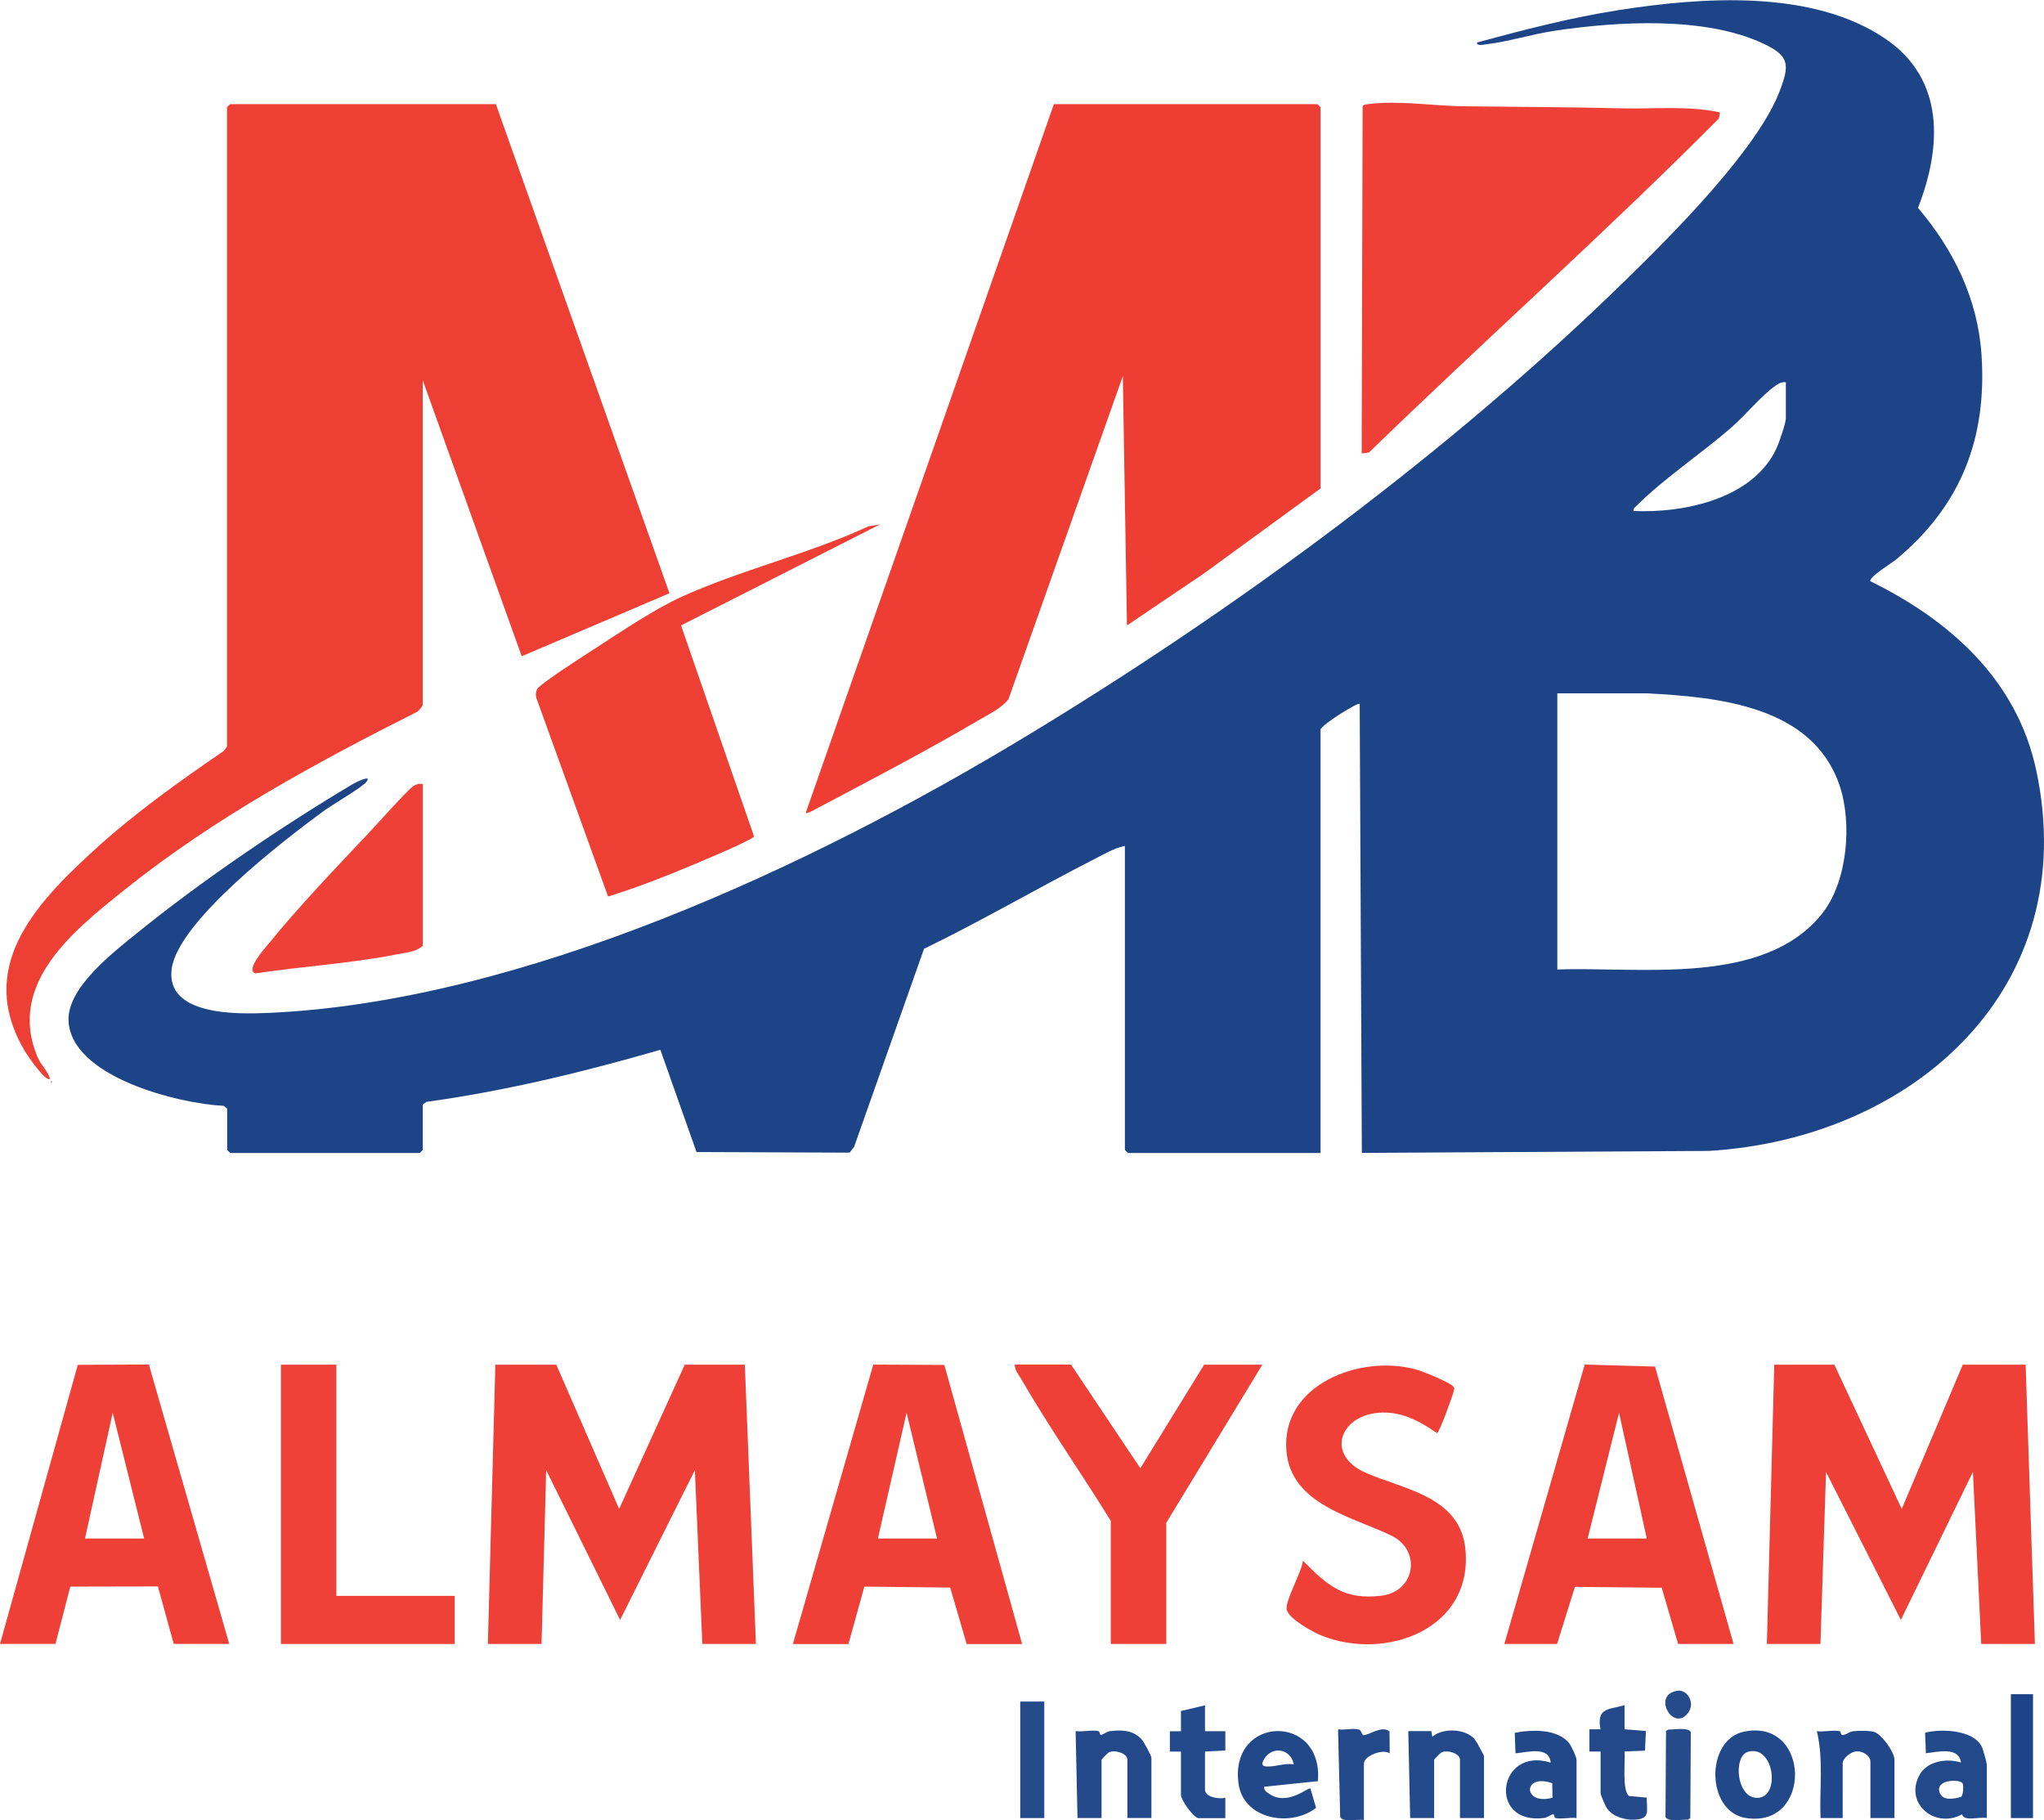 <?xml version="1.0" encoding="UTF-8"?>
<svg id="Layer_1" data-name="Layer 1" xmlns="http://www.w3.org/2000/svg" viewBox="0 0 238.09 212.02">
  <defs>
    <style>
      .cls-1 {
        fill: #ee4037;
      }

      .cls-2 {
        fill: #23498a;
      }

      .cls-3 {
        fill: #234a8a;
      }

      .cls-4 {
        fill: #254b8b;
      }

      .cls-5 {
        fill: #22498a;
      }

      .cls-6 {
        fill: #ee4036;
      }

      .cls-7 {
        fill: #214889;
      }

      .cls-8 {
        fill: #ee3e34;
      }

      .cls-9 {
        fill: #ee4238;
      }

      .cls-10 {
        fill: #1d4487;
      }

      .cls-11 {
        fill: #204789;
      }

      .cls-12 {
        fill: #ee3f35;
      }

      .cls-13 {
        fill: #ee3f36;
      }
    </style>
  </defs>
  <path class="cls-10" d="M26.46,129.13l-.4-.32c-5.22-.24-17.92-3.38-18.08-10.01-.09-3.86,5.4-8.03,8.19-10.28,7.39-5.98,16.81-12.37,24.99-17.23.23-.14,2.31-1.17,1.49-.19-.56.67-3.96,2.64-5,3.4-4.53,3.33-16.9,12.8-17.65,18.34s7.79,5.3,11.37,5.14c29.45-1.33,62.99-17.03,87.89-32.06,24.58-14.84,49.65-33.28,70.18-53.37,5.33-5.21,15.3-15.16,17.87-21.96,1.15-3.05,1.16-4.07-1.93-5.52-6.81-3.19-16.97-2.58-24.27-1.49-2.62.39-5.52,1.3-8.02,1.58-.26.03-1.09.24-1.05-.21,5.44-1.47,10.92-2.9,16.5-3.77,9.7-1.52,22.54-2.46,31.07,3.33,6.94,4.72,6.59,12.58,3.8,19.7,4.15,4.88,6.96,10.59,7.4,17.1.66,9.81-2.44,17.64-9.96,23.87-.5.42-3.12,1.98-2.99,2.52,9.26,4.55,17.05,11.47,19.31,21.96,5.47,25.4-14.29,42.98-38.14,44.4l-40.4.23-.25-52.31c-.18-.21-4.41,2.4-4.56,3v49.32h-22.43l-.36-.36v-35.4c-1.22.21-2.47.98-3.6,1.55-6.63,3.39-13.09,7.17-19.8,10.43l-8.14,23.06-.52.68-17.84-.07-4.21-11.91c-8.94,2.59-18.02,4.79-27.26,6.07l-.41.31v5.28l-.36.36h-22.07l-.36-.36v-4.8ZM208.02,44.53c-.56-.08-.9.19-1.32.48-1.42.99-3.46,3.41-4.91,4.68-3.36,2.96-8.06,6.11-11.04,9.11-.21.21-.52.39-.48.72,5.84.27,13.96-1.4,16.67-7.32.29-.63,1.08-2.91,1.08-3.48v-4.2ZM181.4,112.93c9.6-.36,23.99,2.02,30.82-6.48,2.99-3.72,3.56-10.6,2.04-15.01-3.16-9.22-14.09-10.24-22.42-10.68h-10.44v32.17Z"/>
  <path class="cls-12" d="M57.76,12.13l20.22,56.97-17.21,7.34-11.53-32.15v37.8c0,.15-.44.68-.63.81-11.87,5.98-23.61,12.36-34.02,20.68-5.89,4.71-13.86,10.95-10.21,19.56.42,1,1.15,1.52,1.44,2.51-.47.49-2.71-2.85-2.92-3.2-5.74-9.68,1.08-17.02,7.95-23.32,4.68-4.3,9.94-8.04,15.17-11.63.14-.12.42-.48.42-.61V12.49l.36-.36h30.94Z"/>
  <path class="cls-8" d="M153.82,56.89l-13.6,9.92-8.95,6.04-.48-29.04-13.33,37.66c-.93,1.12-2.31,1.73-3.54,2.46-5.91,3.48-12.38,6.86-18.47,10.08-.27.14-1.46.83-1.6.68L122.76,12.13h30.7l.36.36v44.4Z"/>
  <path class="cls-6" d="M200.35,13.09l-.13.71c-13.21,13.3-27.29,25.82-40.75,38.9l-.86.12.11-40.47c.21-.19.47-.2.73-.23,3.55-.44,7.49.22,11.03.26,6.17.07,12.32.09,18.47.24,3.82.09,7.66-.33,11.4.47Z"/>
  <polygon class="cls-6" points="213.67 158.96 221.52 175.76 228.63 158.96 235.95 158.96 237.03 191.49 230.78 191.49 229.81 171.45 221.42 188.69 212.7 171.46 212.05 191.49 205.81 191.49 206.67 158.96 213.67 158.96"/>
  <polygon class="cls-6" points="64.8 158.96 72.12 175.76 79.76 158.96 86.76 158.96 88.05 191.49 81.81 191.49 80.94 171.24 72.23 188.69 63.62 171.24 63.08 191.49 56.83 191.49 57.7 158.96 64.8 158.96"/>
  <path class="cls-12" d="M102.49,61.09l-23.16,11.76,8.5,24.57c-.09.38-5.81,2.76-6.69,3.14-3.37,1.42-6.82,2.78-10.31,3.87l-8.35-23.12c-.11-.36-.08-.68.07-1.02.28-.6,5.63-4.02,6.62-4.66,2.98-1.93,7.05-4.67,10.21-6.11,6.87-3.12,14.86-5.01,21.78-8.21l1.33-.23Z"/>
  <path class="cls-6" d="M92.36,191.49l9.36-32.54,8.28.04,9.06,32.51h-6.46l-1.92-6.58-10-.11-1.85,6.69h-6.46ZM109.15,179.21l-3.55-14.65-3.34,14.65h6.89Z"/>
  <path class="cls-6" d="M0,191.49l9.06-32.51,8.28-.04,9.36,32.54h-6.46l-1.85-6.69-10.2.02-1.73,6.67H0ZM16.79,179.21l-3.66-14.65-3.23,14.65h6.89Z"/>
  <path class="cls-13" d="M201.93,191.49h-6.46l-1.91-6.55-10.11-.1-2.08,6.65h-6.14l9.36-32.54,8.19.23,9.15,32.32ZM191.82,179.21l-3.23-14.65-3.66,14.65h6.89Z"/>
  <path class="cls-6" d="M151.78,181.8c2.85,2.89,4.77,4.6,9.12,4.07,3.98-.48,4.68-5.27,1.21-6.98-4.5-2.21-11.77-3.61-12.27-9.91-.61-7.74,8.63-11.23,15.06-9.47.9.25,3.69,1.38,4.32,1.94.24.22.18.27.13.54-.07.39-1.7,4.93-1.96,4.94-2.08-1.44-4.27-2.61-6.89-2.36-4.5.42-6.07,4.95-1.4,6.99,4.38,1.92,10.98,2.74,11.59,8.86.94,9.33-9.24,13.1-16.76,10.09-.98-.39-3.89-1.98-4.06-3.06-.16-1.01,1.78-4.4,1.9-5.66Z"/>
  <path class="cls-1" d="M124.76,158.96l8.07,12.06,7.43-12.06h6.78l-11.19,18.42v14.11h-6.46v-14.33c-3.38-5.5-7.2-10.92-10.42-16.5-.31-.53-.78-1.07-.77-1.71h6.57Z"/>
  <polygon class="cls-9" points="39.18 158.96 39.18 185.89 52.96 185.89 52.96 191.49 32.72 191.49 32.72 158.96 39.18 158.96"/>
  <path class="cls-6" d="M49.25,91.33v18.84c-.78.72-2.05.8-3.07,1-5.4,1.07-11.01,1.39-16.43,2.21-1.23-.39,1.18-3.01,1.64-3.58,3.42-4.21,7.76-8.74,11.51-12.72.86-.91,4.67-5.18,5.27-5.53.38-.23.65-.29,1.09-.23Z"/>
  <path class="cls-7" d="M153.5,207.47l-6.24.65c-.07.43.28.62.57.82,2.14,1.48,4.54-.8,4.81-.61l.66,2.25c-2.97,2.32-8.46,1.33-9.03-2.8-1.1-8.02,9.92-8.26,9.24-.3ZM150.7,205.52c-.25-1.46-1.82-2.13-3-1.17-.27.22-1.1,1.28-.34,1.39,1.03.15,2.25-.43,3.34-.22Z"/>
  <path class="cls-5" d="M231.43,211.77c-.89-.19-2.57.46-2.9-.43-3.06,1.7-6.72-1.19-4.97-4.54.88-1.67,3.18-2.03,4.86-1.5-.26-1.9-2.73-1.22-4.09-1.08l-.09-2.39c1.85-.48,5.57-.36,6.59,1.6.17.33.6,1.9.6,2.2v6.14ZM228.6,207.71c-.3-.48-3.17-.48-2.68,1.05.33,1.05,1.7.78,2.51.54.27-.19.31-1.37.17-1.59Z"/>
  <path class="cls-7" d="M183.64,211.77c-.72-.11-1.79.16-2.44,0-.17-.04-.15-.44-.26-.44-.29,0-.67.38-1.08.43-6.62.85-5.41-8.38.76-6.45-.13-1.96-2.75-1.2-4.09-1.08l-.09-2.39c1.97-.38,4.95-.5,6.34,1.21.25.31.86,1.63.86,1.94v6.79ZM180.81,207.71c-3.5-1.22-3.43,2.65.03,1.69l-.03-1.69Z"/>
  <path class="cls-2" d="M167.06,211.77h-2.8s-.22-10.13-.22-10.13h2.68s.12.65.12.65c1.25-1.05,3.88-.96,4.95.32.15.18,1.07,1.83,1.07,1.94v7.22h-2.8v-6.79c0-.75-1.45-1.18-2.15-.86-.11.05-.86.8-.86.86v6.79Z"/>
  <path class="cls-2" d="M128.31,211.77h-2.8s-.22-10.13-.22-10.13c.77.12,1.96-.17,2.66,0,.17.04.15.44.26.44.29,0,.67-.38,1.08-.43,1.4-.18,2.75-.12,3.72.99.24.27,1.11,1.87,1.11,2.12v7h-2.8v-6.79c0-.75-1.45-1.18-2.15-.86-.11.05-.86.8-.86.86v6.79Z"/>
  <path class="cls-11" d="M214.64,211.77h-2.58c-.14-3.37.37-6.83-.43-10.12.77.12,1.95-.17,2.65,0,.17.04.14.42.27.44.42.06.84-.38,1.28-.43.62-.08,1.9-.09,2.48.08.88.27,2.36,2.35,2.36,3.24v6.79h-2.8v-6.57c0-.71-.9-1.24-1.61-1.2s-1.62.82-1.62,1.41v6.35Z"/>
  <path class="cls-7" d="M203.17,201.7c7.75-1.58,7.97,11.32.18,10.06-4.65-.75-4.73-9.14-.18-10.06ZM203.59,204.06c-1.67.5-1.35,5.05.84,5.34,3.06.4,2.33-6.29-.84-5.34Z"/>
  <path class="cls-2" d="M186.43,204.02h-1.29s0-2.59,0-2.59h1.29c-.47-2.51.89-2.28,2.8-2.8v2.8s2.49.2,2.49.2l-.11,2.29-2.38.09c.11,1.06-.32,4.53.52,5.19l2.07.19c-.03,1.51.47,2.49-1.43,2.57-1.11.05-2.51-.35-3.18-1.29-.2-.28-.77-1.56-.77-1.82v-4.85Z"/>
  <path class="cls-3" d="M140.36,198.63v3.02h2.37s0,2.25,0,2.25l-2.37.12v4.42c0,.93,1.66,1.14,2.37.97v2.37h-3.12c-.55,0-2.05-2.11-2.05-2.69v-5.06h-1.29s0-2.37,0-2.37h1.29s0-2.36,0-2.36l2.79-.66Z"/>
  <rect class="cls-4" x="118.84" y="198.2" width="2.8" height="13.57"/>
  <path class="cls-2" d="M158.88,211.99c-.61-.12-2.55.31-2.77-.35l-.25-10.2c.69.11,1.85-.18,2.45.03.31.11.29.6.48.63.58.1,2.19-1.19,3.06-.42l.03,2.55c-.83-.56-3.01.3-3.01,1.19v6.57Z"/>
  <rect class="cls-10" x="234.23" y="197.34" width="2.58" height="14.43"/>
  <path class="cls-4" d="M194.32,201.46c.58.03,2.42-.31,2.63.32l-.06,10-.26.17c-.58-.03-2.42.31-2.63-.32l.06-10,.26-.17Z"/>
  <path class="cls-4" d="M195.42,196.94c1.12-.15,2.07,1.39,1.23,2.55-1.71,2.38-4.34-2.13-1.23-2.55Z"/>
  <path class="cls-12" d="M5.95,125.89c.16.08.16.16,0,.24v-.24Z"/>
</svg>